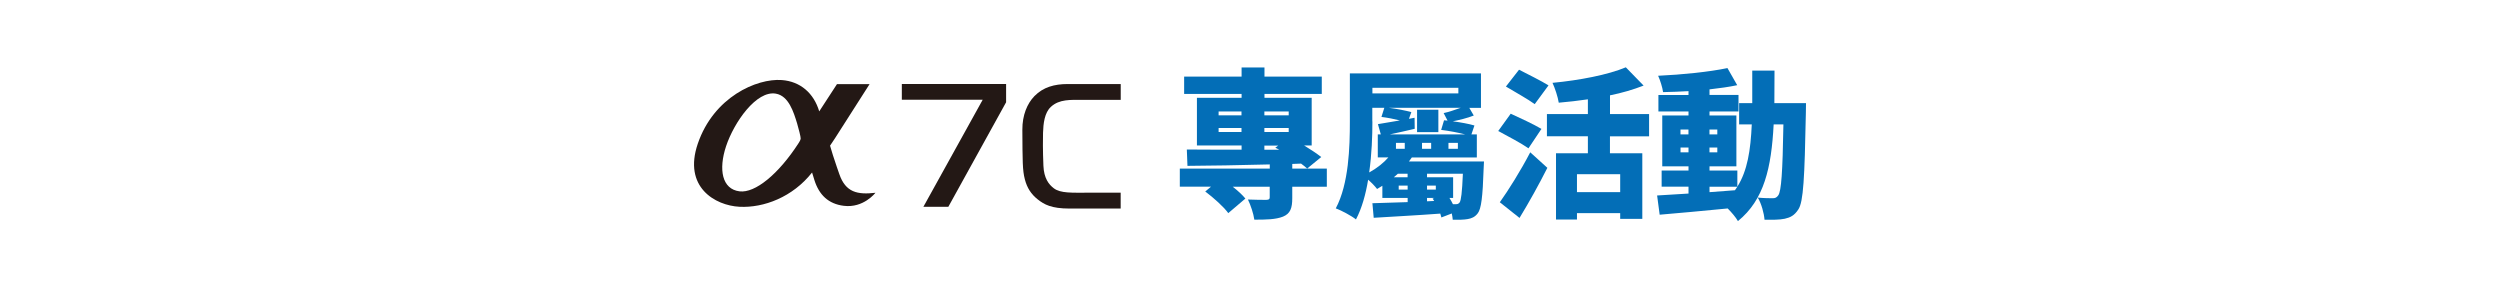 <?xml version="1.0" encoding="utf-8"?>
<!-- Generator: Adobe Illustrator 24.3.0, SVG Export Plug-In . SVG Version: 6.00 Build 0)  -->
<svg version="1.0" id="圖層_1" xmlns="http://www.w3.org/2000/svg" xmlns:xlink="http://www.w3.org/1999/xlink" x="0px" y="0px"
	 viewBox="0 0 520 60" style="enable-background:new 0 0 520 60;" xml:space="preserve">
<style type="text/css">
	.st0{fill:#036EB7;}
	.st1{fill:#231815;}
</style>
<g>
	<g>
		<path class="st1" d="M233.11,43.38h-10.64c-3.78,0-5.28-0.84-6.63-1.91c-1.36-1.08-2.21-2.38-2.67-4.16
			c-0.5-1.9-0.48-3.79-0.52-10.3c-0.02-3.08,1.02-5.48,2.51-7.02c1.82-1.86,4.14-2.51,6.93-2.51h11.02v3.29c0,0-5.61,0-7.7,0
			c-2.79,0-5.05-0.17-6.82,1.45c-1.34,1.23-1.58,3.49-1.64,5.4c-0.03,1.12-0.06,3.62,0.08,6.86c0.11,2.61,1.12,3.89,2.16,4.68
			c1.39,1.06,3.74,0.92,7.24,0.92c1.67,0,4.44,0,6.67,0V43.38z"/>
		<path class="st1" d="M174.58,36.22c-0.26-0.76-0.65-1.82-1.34-3.96c-0.21-0.65-0.39-1.27-0.59-1.96c0.32-0.49,0.71-1.06,1.06-1.59
			c2.52-3.95,5.54-8.66,7.16-11.21h-6.78c-0.94,1.44-2.3,3.54-3.69,5.67c-1.12-3.77-3.91-6.24-7.81-6.52
			c-5.19-0.37-14.13,3.52-17.45,13.24c-3.08,9.01,3.59,12.86,8.68,13.12c5.05,0.26,11.06-2.02,15.09-7.13
			c0.15,0.49,0.34,1.09,0.48,1.56c0.98,3.11,2.92,4.97,6.11,5.37c4.12,0.52,6.59-2.71,6.59-2.71
			C178.34,40.53,175.89,40.02,174.58,36.22 M153.83,39.8c-3.66-0.45-4.41-4.54-2.81-9.38c1.68-5.04,6.33-11.65,10.36-10.94
			c2.68,0.47,3.7,3.85,4.42,6.2c0.31,1.07,0.76,2.78,0.74,3.13c-0.02,0.3-0.25,0.69-0.44,0.97C161.93,36.24,157.06,40.2,153.83,39.8
			"/>
		<polygon class="st1" points="204.4,20.75 187.58,20.75 187.58,17.47 209.27,17.47 209.27,21.27 197.25,43.02 192.06,43.02 		"/>
	</g>
	<g>
		<g>
			<path class="st0" d="M275.98,38.84h-7.19v2.36c0,2.1-0.4,3.23-1.93,3.86c-1.53,0.6-3.46,0.63-5.96,0.63
				c-0.17-1.26-0.77-3.03-1.33-4.19c1.37,0.07,3.33,0.07,3.83,0.07c0.53-0.03,0.7-0.13,0.7-0.53v-2.2h-7.69
				c1.07,0.83,2.03,1.73,2.63,2.46l-3.56,3.03c-0.93-1.3-3.06-3.2-4.79-4.5l1.2-1h-6.49v-3.76h18.71v-0.87
				c-6.39,0.17-12.52,0.27-17.12,0.3l-0.13-3.4c3.06,0.03,7.03,0.03,11.39,0.03v-0.87h-9.29v-9.92h9.29v-0.8h-11.95v-3.6h11.95v-1.9
				h4.76v1.9h11.92v3.6h-11.92v0.8h9.82v9.92h-1.57c1.36,0.83,2.66,1.7,3.56,2.4l-2.93,2.4c-0.37-0.33-0.77-0.67-1.27-1.03
				l-1.83,0.07v0.97h7.19V38.84z M253.47,23.99h4.76v-0.8h-4.76V23.99z M258.23,27.45v-0.83h-4.76v0.83H258.23z M262.99,23.19v0.8
				h5.06v-0.8H262.99z M268.05,26.62h-5.06v0.83h5.06V26.62z M262.99,30.28v0.87h3.1c-0.27-0.17-0.57-0.3-0.83-0.43l0.6-0.43H262.99
				z"/>
			<path class="st0" d="M308.67,33.58c0,0-0.03,0.97-0.07,1.43c-0.2,5.99-0.5,8.42-1.23,9.36c-0.6,0.8-1.33,1.07-2.1,1.2
				c-0.73,0.13-1.86,0.17-3.1,0.13c-0.03-0.4-0.1-0.83-0.2-1.3l-2.16,0.83c-0.07-0.23-0.13-0.5-0.23-0.8
				c-4.96,0.37-10.06,0.63-13.85,0.87l-0.27-3.03c2-0.07,4.56-0.13,7.33-0.23v-0.87h-5.26v-2.53c-0.37,0.23-0.73,0.43-1.1,0.67
				c-0.43-0.57-1.16-1.33-1.86-1.93c-0.5,3.03-1.3,5.93-2.53,8.26c-0.9-0.73-3-1.86-4.2-2.3c2.73-5.13,2.93-12.79,2.93-18.08v-9.99
				h27.27v7.16h-2.43l0.93,1.6c-1.33,0.53-3,0.93-4.36,1.2c1.7,0.23,3.36,0.53,4.5,0.87l-0.63,1.86h1.13v4.79h-13.52
				c-0.2,0.27-0.4,0.57-0.6,0.83H308.67z M285.46,25.25c0,3.03-0.13,6.86-0.67,10.62c1.7-0.93,3.03-2.03,3.99-3.13h-2.2v-4.79h0.63
				l-0.6-2.13c1.2-0.2,2.83-0.47,4.56-0.77c-1.17-0.3-2.56-0.57-3.83-0.73l0.6-1.9h-2.5V25.25z M285.46,18.26v1.16h17.88v-1.16
				H285.46z M300.28,23.52c1-0.2,2.36-0.67,3.56-1.1h-14.98c1.73,0.23,3.53,0.57,4.7,0.9l-0.5,1.4l1.17-0.23l0.03,2.3
				c-1.73,0.4-3.56,0.83-5.16,1.16h15.65c-1.47-0.37-3.3-0.73-4.99-0.93l0.6-2l0.73,0.07L300.28,23.52z M290.75,36.14
				c-0.27,0.23-0.57,0.5-0.83,0.73h2.86v-0.73H290.75z M292.19,30.95v-1.23h-1.83v1.23H292.19z M292.79,39.44v-0.83h-1.86v0.83
				H292.79z M294.75,22.82h4.43v4.66h-4.43V22.82z M297.68,29.72h-1.9v1.23h1.9V29.72z M301.48,41.17c0.27,0.43,0.53,0.87,0.73,1.3
				c0.27,0,0.47,0,0.63,0c0.33,0,0.53-0.07,0.77-0.37c0.3-0.47,0.5-2,0.67-5.96h-7.46v0.73h5.43v4.3H301.48z M298.65,38.61h-1.83
				v0.83h1.83V38.61z M298.31,41.8c-0.1-0.17-0.23-0.33-0.33-0.5l0.37-0.13h-1.53v0.7L298.31,41.8z M303.24,29.72h-1.96v1.23h1.96
				V29.72z"/>
			<path class="st0" d="M317.92,30.85c-1.36-0.97-4.33-2.56-6.29-3.6l2.6-3.6c1.83,0.83,4.89,2.26,6.39,3.16L317.92,30.85z
				 M311.96,42.07c1.76-2.46,4.3-6.49,6.33-10.39l3.56,3.23c-1.77,3.5-3.76,7.09-5.79,10.42L311.96,42.07z M319.22,21.66
				c-1.3-0.97-4.16-2.56-5.99-3.66l2.73-3.5c1.76,0.9,4.69,2.36,6.13,3.26L319.22,21.66z M334.87,28.35v3.53h6.73v13.65H337v-1.2
				h-8.99v1.33h-4.36V31.88h6.63v-3.53h-8.52v-4.63h8.52v-3.06c-2.03,0.3-4.1,0.53-6.06,0.7c-0.17-1.16-0.8-3.06-1.3-4.13
				c5.59-0.53,11.55-1.67,15.25-3.23l3.7,3.8c-2.13,0.83-4.5,1.53-6.99,2.03v3.9h8.13v4.63H334.87z M337,36.24h-8.99v3.73H337V36.24
				z"/>
			<path class="st0" d="M375.65,21.46c0,0-0.03,1.5-0.03,2.06c-0.27,13.49-0.5,18.48-1.57,20.05c-0.83,1.27-1.67,1.67-2.83,1.93
				c-1.07,0.23-2.6,0.23-4.2,0.2c-0.1-1.33-0.63-3.3-1.4-4.6c1.33,0.13,2.46,0.13,3.13,0.13c0.5,0,0.8-0.13,1.13-0.6
				c0.63-0.87,0.9-4.76,1.07-14.75h-2.03c-0.47,8.99-1.96,15.68-7.43,20.11c-0.43-0.77-1.3-1.8-2.13-2.63
				c-5.06,0.5-10.26,0.97-14.15,1.3l-0.53-4c1.83-0.1,4.06-0.23,6.53-0.4v-1.43h-5.59v-3.36h5.59v-0.87h-5.46V24.02h5.46v-0.83
				h-6.26v-3.43h6.26v-0.8c-1.8,0.1-3.6,0.17-5.29,0.2c-0.13-0.97-0.6-2.46-1.03-3.4c5-0.23,10.62-0.8,14.42-1.6l2.03,3.56
				c-1.73,0.37-3.7,0.63-5.76,0.87v1.16h6.03v3.43h-6.03v0.83h5.59v10.59h-5.59v0.87h5.79v3.36c2.1-3.33,2.76-7.59,3-12.95h-2.63
				v-4.43h2.73c0-2.1,0-4.36,0-6.76h4.63c0,2.36,0,4.63-0.03,6.76H375.65z M349.54,27.95h1.66v-1h-1.66V27.95z M351.21,31.68v-1
				h-1.66v1H351.21z M355.57,26.95v1h1.63v-1H355.57z M357.2,30.68h-1.63v1h1.63V30.68z M355.57,39.97c1.77-0.13,3.53-0.27,5.3-0.4
				c0.17-0.23,0.33-0.47,0.5-0.73h-5.79V39.97z"/>
		</g>
	</g>
</g>
</svg>
